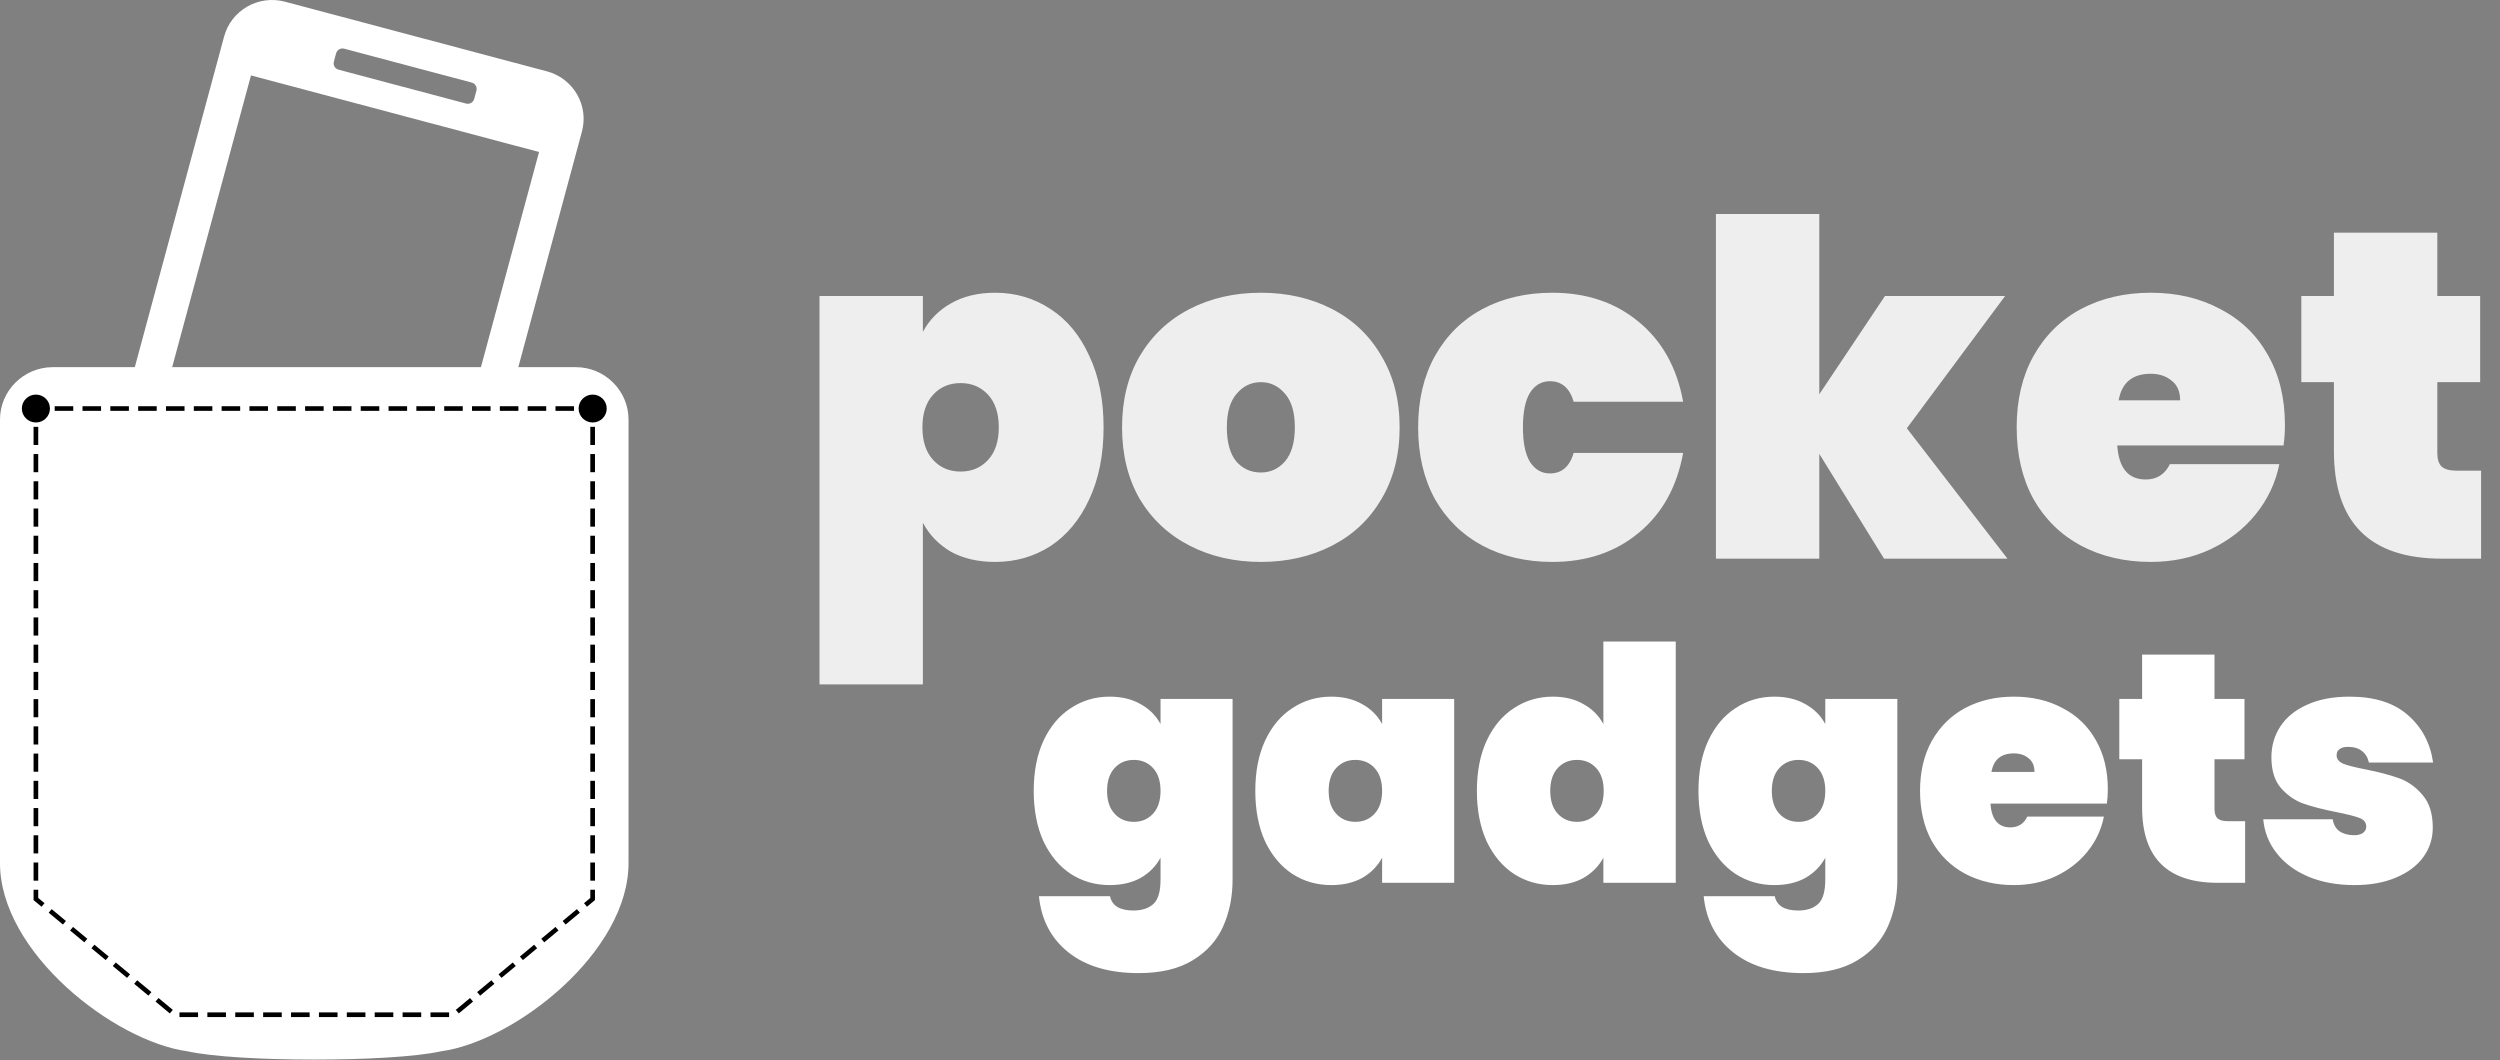 <svg width="1342" height="569" viewBox="0 0 1342 569" fill="none" xmlns="http://www.w3.org/2000/svg">
<rect x="0" y="0" width="1342" height="569" fill="#808080" stroke="none"/>
<g clip-path="url(#clip0_90_32)">
<path d="M293.535 38.287L152.932 0.903C138.724 -2.872 124.115 5.493 120.306 19.589L65.628 222.036C61.819 236.132 70.251 250.616 84.46 254.404L225.075 291.775C239.284 295.55 253.893 287.186 257.702 273.09L312.379 70.643C316.188 56.547 307.756 42.062 293.548 38.275L293.535 38.287ZM179.218 33.083L180.421 28.631C180.935 26.75 182.877 25.634 184.769 26.135L253.241 44.332C255.133 44.834 256.261 46.765 255.747 48.646L254.544 53.098C254.03 54.979 252.088 56.095 250.197 55.594L181.724 37.397C179.832 36.895 178.705 34.964 179.218 33.083ZM236.515 277.216L81.879 236.107L134.727 40.482L289.363 81.591L236.527 277.216H236.515Z" fill="white"/>
<path d="M309.109 197.092H28.291C12.742 197.092 1.74258e-06 209.746 1.74258e-06 225.209V426.74C0.038 440.447 -0.025 447.621 1.74258e-06 462.732C-0.476 511.077 61.281 558.996 100.647 564.338C127.297 570.27 210.103 570.27 236.753 564.338C276.082 559.008 337.864 511.102 337.4 462.732C337.387 434.879 337.4 256.899 337.4 225.209C337.4 209.746 324.67 197.092 309.109 197.092Z" fill="white"/>
<path d="M19.27 226.789C23.436 226.789 26.813 223.437 26.813 219.302C26.813 215.167 23.436 211.815 19.27 211.815C15.104 211.815 11.727 215.167 11.727 219.302C11.727 223.437 15.104 226.789 19.27 226.789Z" fill="black"/>
<path d="M318.142 226.789C322.308 226.789 325.685 223.437 325.685 219.302C325.685 215.167 322.308 211.815 318.142 211.815C313.977 211.815 310.6 215.167 310.6 219.302C310.6 223.437 313.977 226.789 318.142 226.789Z" fill="black"/>
<path d="M20.523 224.268H18.017V218.048H24.282V220.543H20.523V224.268Z" fill="black"/>
<path d="M308.144 220.543H298.183V218.06H308.144V220.543ZM293.209 220.543H283.249V218.06H293.209V220.543ZM278.274 220.543H268.314V218.06H278.274V220.543ZM263.34 220.543H253.379V218.06H263.34V220.543ZM248.405 220.543H238.444V218.06H248.405V220.543ZM233.47 220.543H223.509V218.06H233.47V220.543ZM218.535 220.543H208.574V218.06H218.535V220.543ZM203.6 220.543H193.639V218.06H203.6V220.543ZM188.665 220.543H178.705V218.06H188.665V220.543ZM173.73 220.543H163.77V218.06H173.73V220.543ZM158.796 220.543H148.835V218.06H158.796V220.543ZM143.861 220.543H133.9V218.06H143.861V220.543ZM128.926 220.543H118.965V218.06H128.926V220.543ZM113.991 220.543H104.03V218.06H113.991V220.543ZM99.056 220.543H89.095V218.06H99.056V220.543ZM84.121 220.543H74.16V218.06H84.121V220.543ZM69.186 220.543H59.226V218.06H69.186V220.543ZM54.252 220.543H44.291V218.06H54.252V220.543ZM39.317 220.543H29.356V218.06H39.317V220.543Z" fill="black"/>
<path d="M319.395 224.268H316.89V220.543H313.131V218.048H319.395V224.268Z" fill="black"/>
<path d="M319.383 472.74H316.877V462.996H319.383V472.74ZM319.383 458.117H316.877V448.373H319.383V458.117ZM319.383 443.507H316.877V433.763H319.383V443.507ZM319.383 428.885H316.877V419.14H319.383V428.885ZM319.383 414.262H316.877V404.518H319.383V414.262ZM319.383 399.652H316.877V389.908H319.383V399.652ZM319.383 385.029H316.877V375.285H319.383V385.029ZM319.383 370.407H316.877V360.662H319.383V370.407ZM319.383 355.797H316.877V346.052H319.383V355.797ZM319.383 341.174H316.877V331.43H319.383V341.174ZM319.383 326.551H316.877V316.807H319.383V326.551ZM319.383 311.941H316.877V302.197H319.383V311.941ZM319.383 297.319H316.877V287.574H319.383V297.319ZM319.383 282.708H316.877V272.964H319.383V282.708ZM319.383 268.086H316.877V258.342H319.383V268.086ZM319.383 253.476H316.877V243.732H319.383V253.476ZM319.383 238.866H316.877V229.121H319.383V238.866Z" fill="black"/>
<path d="M315.098 486.736L313.494 484.829L316.877 482.008V477.618H319.383V483.161L315.098 486.736Z" fill="black"/>
<path d="M241.075 545.953H231.089V543.47H241.075V545.953ZM226.103 545.953H216.117V543.47H226.103V545.953ZM211.13 545.953H201.145V543.47H211.13V545.953ZM196.158 545.953H186.172V543.47H196.158V545.953ZM181.185 545.953H171.2V543.47H181.185V545.953ZM166.213 545.953H156.227V543.47H166.213V545.953ZM151.241 545.953H141.255V543.47H151.241V545.953ZM136.268 545.953H126.282V543.47H136.268V545.953ZM121.296 545.953H111.31V543.47H121.296V545.953ZM106.323 545.953H96.337V543.47H106.323V545.953ZM246.275 544.01L244.659 542.103L252.314 535.745L253.93 537.651L246.275 544.01ZM91.15 544.01L83.495 537.651L85.111 535.745L92.767 542.103L91.15 544.01ZM257.739 534.466L256.123 532.56L263.778 526.202L265.394 528.108L257.739 534.466ZM79.674 534.466L72.018 528.108L73.634 526.202L81.29 532.56L79.674 534.466ZM68.197 524.922L60.541 518.564L62.158 516.658L69.813 523.016L68.197 524.922ZM269.216 524.922L267.6 523.016L275.242 516.658L276.859 518.564L269.216 524.922ZM56.733 515.379L49.077 509.021L50.693 507.114L58.349 513.473L56.733 515.379ZM280.693 515.379L279.076 513.473L286.719 507.114L288.336 509.021L280.693 515.379ZM45.256 505.835L37.6 499.477L39.217 497.571L46.872 503.929L45.256 505.835ZM292.157 505.835L290.541 503.929L298.184 497.571L299.8 499.477L292.157 505.835ZM33.779 496.292L26.123 489.934L27.74 488.027L35.395 494.386L33.779 496.292ZM303.634 496.292L302.017 494.386L309.66 488.027L311.277 489.934L303.634 496.292Z" fill="black"/>
<path d="M22.302 486.736L18.017 483.161V477.618H20.523V482.008L23.906 484.829L22.302 486.736Z" fill="black"/>
<path d="M20.523 472.74H18.017V462.996H20.523V472.74ZM20.523 458.117H18.017V448.373H20.523V458.117ZM20.523 443.507H18.017V433.763H20.523V443.507ZM20.523 428.885H18.017V419.14H20.523V428.885ZM20.523 414.262H18.017V404.518H20.523V414.262ZM20.523 399.652H18.017V389.908H20.523V399.652ZM20.523 385.029H18.017V375.285H20.523V385.029ZM20.523 370.407H18.017V360.662H20.523V370.407ZM20.523 355.797H18.017V346.052H20.523V355.797ZM20.523 341.174H18.017V331.43H20.523V341.174ZM20.523 326.551H18.017V316.807H20.523V326.551ZM20.523 311.941H18.017V302.197H20.523V311.941ZM20.523 297.319H18.017V287.574H20.523V297.319ZM20.523 282.708H18.017V272.964H20.523V282.708ZM20.523 268.086H18.017V258.342H20.523V268.086ZM20.523 253.476H18.017V243.732H20.523V253.476ZM20.523 238.866H18.017V229.121H20.523V238.866Z" fill="black"/>
</g>
<path d="M495.4 178.139C498.9 171.639 503.9 166.556 510.4 162.889C517.067 159.056 524.983 157.139 534.15 157.139C545.15 157.139 555.067 160.056 563.9 165.889C572.733 171.556 579.65 179.889 584.65 190.889C589.817 201.722 592.4 214.556 592.4 229.389C592.4 244.222 589.817 257.139 584.65 268.139C579.65 278.972 572.733 287.306 563.9 293.139C555.067 298.806 545.15 301.639 534.15 301.639C524.983 301.639 517.067 299.806 510.4 296.139C503.9 292.306 498.9 287.139 495.4 280.639V367.389H439.9V158.889H495.4V178.139ZM536.15 229.389C536.15 221.889 534.233 216.056 530.4 211.889C526.567 207.722 521.65 205.639 515.65 205.639C509.65 205.639 504.733 207.722 500.9 211.889C497.067 216.056 495.15 221.889 495.15 229.389C495.15 236.889 497.067 242.722 500.9 246.889C504.733 251.056 509.65 253.139 515.65 253.139C521.65 253.139 526.567 251.056 530.4 246.889C534.233 242.722 536.15 236.889 536.15 229.389ZM676.822 301.639C662.655 301.639 649.905 298.722 638.572 292.889C627.238 287.056 618.322 278.722 611.822 267.889C605.488 256.889 602.322 244.056 602.322 229.389C602.322 214.722 605.488 201.972 611.822 191.139C618.322 180.139 627.238 171.722 638.572 165.889C649.905 160.056 662.655 157.139 676.822 157.139C690.988 157.139 703.738 160.056 715.072 165.889C726.405 171.722 735.238 180.139 741.572 191.139C748.072 201.972 751.322 214.722 751.322 229.389C751.322 244.056 748.072 256.889 741.572 267.889C735.238 278.722 726.405 287.056 715.072 292.889C703.738 298.722 690.988 301.639 676.822 301.639ZM676.822 253.639C681.988 253.639 686.322 251.639 689.822 247.639C693.322 243.472 695.072 237.389 695.072 229.389C695.072 221.389 693.322 215.389 689.822 211.389C686.322 207.222 681.988 205.139 676.822 205.139C671.655 205.139 667.322 207.222 663.822 211.389C660.322 215.389 658.572 221.389 658.572 229.389C658.572 237.389 660.238 243.472 663.572 247.639C667.072 251.639 671.488 253.639 676.822 253.639ZM761.257 229.389C761.257 214.722 764.257 201.972 770.257 191.139C776.424 180.139 784.924 171.722 795.757 165.889C806.757 160.056 819.257 157.139 833.257 157.139C851.591 157.139 867.007 162.306 879.507 172.639C892.174 182.972 900.174 197.306 903.507 215.639H844.757C842.591 208.306 838.341 204.639 832.007 204.639C827.507 204.639 823.924 206.722 821.257 210.889C818.757 215.056 817.507 221.222 817.507 229.389C817.507 237.556 818.757 243.722 821.257 247.889C823.924 252.056 827.507 254.139 832.007 254.139C838.341 254.139 842.591 250.472 844.757 243.139H903.507C900.174 261.472 892.174 275.806 879.507 286.139C867.007 296.472 851.591 301.639 833.257 301.639C819.257 301.639 806.757 298.722 795.757 292.889C784.924 287.056 776.424 278.722 770.257 267.889C764.257 256.889 761.257 244.056 761.257 229.389ZM1011.35 299.889L976.601 243.639V299.889H921.101V114.889H976.601V211.639L1011.85 158.889H1076.35L1023.6 229.889L1077.6 299.889H1011.35ZM1226.55 228.139C1226.55 231.972 1226.3 235.639 1225.8 239.139H1136.55C1137.38 251.306 1142.46 257.389 1151.8 257.389C1157.8 257.389 1162.13 254.639 1164.8 249.139H1223.55C1221.55 259.139 1217.3 268.139 1210.8 276.139C1204.46 283.972 1196.38 290.222 1186.55 294.889C1176.88 299.389 1166.21 301.639 1154.55 301.639C1140.55 301.639 1128.05 298.722 1117.05 292.889C1106.21 287.056 1097.71 278.722 1091.55 267.889C1085.55 256.889 1082.55 244.056 1082.55 229.389C1082.55 214.722 1085.55 201.972 1091.55 191.139C1097.71 180.139 1106.21 171.722 1117.05 165.889C1128.05 160.056 1140.55 157.139 1154.55 157.139C1168.55 157.139 1180.96 160.056 1191.8 165.889C1202.8 171.556 1211.3 179.722 1217.3 190.389C1223.46 201.056 1226.55 213.639 1226.55 228.139ZM1170.3 214.889C1170.3 210.222 1168.8 206.722 1165.8 204.389C1162.8 201.889 1159.05 200.639 1154.55 200.639C1144.71 200.639 1138.96 205.389 1137.3 214.889H1170.3ZM1331.85 252.639V299.889H1310.85C1272.18 299.889 1252.85 280.639 1252.85 242.139V205.139H1235.35V158.889H1252.85V124.889H1308.35V158.889H1331.35V205.139H1308.35V243.139C1308.35 246.472 1309.1 248.889 1310.6 250.389C1312.27 251.889 1314.93 252.639 1318.6 252.639H1331.85Z" fill="#EEEEEE"/>
<path d="M595.675 373.964C602.092 373.964 607.633 375.306 612.3 377.989C616.967 380.556 620.525 384.114 622.975 388.664V375.189H661.65V472.139C661.65 481.356 659.958 489.756 656.575 497.339C653.192 504.922 647.708 510.989 640.125 515.539C632.658 520.089 623.033 522.364 611.25 522.364C595.383 522.364 582.783 518.631 573.45 511.164C564.233 503.814 558.983 493.781 557.7 481.064H595.85C596.9 486.197 601.1 488.764 608.45 488.764C613 488.764 616.558 487.597 619.125 485.264C621.692 482.931 622.975 478.556 622.975 472.139V460.414C620.525 464.964 616.967 468.581 612.3 471.264C607.633 473.831 602.092 475.114 595.675 475.114C587.975 475.114 581.033 473.131 574.85 469.164C568.667 465.081 563.767 459.247 560.15 451.664C556.65 443.964 554.9 434.922 554.9 424.539C554.9 414.156 556.65 405.172 560.15 397.589C563.767 389.889 568.667 384.056 574.85 380.089C581.033 376.006 587.975 373.964 595.675 373.964ZM622.975 424.539C622.975 419.289 621.633 415.206 618.95 412.289C616.267 409.372 612.825 407.914 608.625 407.914C604.425 407.914 600.983 409.372 598.3 412.289C595.617 415.206 594.275 419.289 594.275 424.539C594.275 429.789 595.617 433.872 598.3 436.789C600.983 439.706 604.425 441.164 608.625 441.164C612.825 441.164 616.267 439.706 618.95 436.789C621.633 433.872 622.975 429.789 622.975 424.539ZM673.845 424.539C673.845 414.156 675.595 405.172 679.095 397.589C682.712 389.889 687.612 384.056 693.795 380.089C699.979 376.006 706.92 373.964 714.62 373.964C721.037 373.964 726.579 375.306 731.245 377.989C735.912 380.556 739.47 384.114 741.92 388.664V375.189H780.595V473.889H741.92V460.414C739.47 464.964 735.912 468.581 731.245 471.264C726.579 473.831 721.037 475.114 714.62 475.114C706.92 475.114 699.979 473.131 693.795 469.164C687.612 465.081 682.712 459.247 679.095 451.664C675.595 443.964 673.845 434.922 673.845 424.539ZM741.92 424.539C741.92 419.289 740.579 415.206 737.895 412.289C735.212 409.372 731.77 407.914 727.57 407.914C723.37 407.914 719.929 409.372 717.245 412.289C714.562 415.206 713.22 419.289 713.22 424.539C713.22 429.789 714.562 433.872 717.245 436.789C719.929 439.706 723.37 441.164 727.57 441.164C731.77 441.164 735.212 439.706 737.895 436.789C740.579 433.872 741.92 429.789 741.92 424.539ZM792.791 424.539C792.791 414.156 794.541 405.172 798.041 397.589C801.657 389.889 806.557 384.056 812.741 380.089C818.924 376.006 825.866 373.964 833.566 373.964C839.982 373.964 845.466 375.306 850.016 377.989C854.682 380.556 858.241 384.114 860.691 388.664V344.389H899.541V473.889H860.691V460.414C858.241 464.964 854.682 468.581 850.016 471.264C845.466 473.831 839.982 475.114 833.566 475.114C825.866 475.114 818.924 473.131 812.741 469.164C806.557 465.081 801.657 459.247 798.041 451.664C794.541 443.964 792.791 434.922 792.791 424.539ZM860.866 424.539C860.866 419.289 859.524 415.206 856.841 412.289C854.157 409.372 850.716 407.914 846.516 407.914C842.316 407.914 838.874 409.372 836.191 412.289C833.507 415.206 832.166 419.289 832.166 424.539C832.166 429.789 833.507 433.872 836.191 436.789C838.874 439.706 842.316 441.164 846.516 441.164C850.716 441.164 854.157 439.706 856.841 436.789C859.524 433.872 860.866 429.789 860.866 424.539ZM952.511 373.964C958.928 373.964 964.469 375.306 969.136 377.989C973.803 380.556 977.361 384.114 979.811 388.664V375.189H1018.49V472.139C1018.49 481.356 1016.79 489.756 1013.41 497.339C1010.03 504.922 1004.54 510.989 996.961 515.539C989.494 520.089 979.869 522.364 968.086 522.364C952.219 522.364 939.619 518.631 930.286 511.164C921.069 503.814 915.819 493.781 914.536 481.064H952.686C953.736 486.197 957.936 488.764 965.286 488.764C969.836 488.764 973.394 487.597 975.961 485.264C978.528 482.931 979.811 478.556 979.811 472.139V460.414C977.361 464.964 973.803 468.581 969.136 471.264C964.469 473.831 958.928 475.114 952.511 475.114C944.811 475.114 937.869 473.131 931.686 469.164C925.503 465.081 920.603 459.247 916.986 451.664C913.486 443.964 911.736 434.922 911.736 424.539C911.736 414.156 913.486 405.172 916.986 397.589C920.603 389.889 925.503 384.056 931.686 380.089C937.869 376.006 944.811 373.964 952.511 373.964ZM979.811 424.539C979.811 419.289 978.469 415.206 975.786 412.289C973.103 409.372 969.661 407.914 965.461 407.914C961.261 407.914 957.819 409.372 955.136 412.289C952.453 415.206 951.111 419.289 951.111 424.539C951.111 429.789 952.453 433.872 955.136 436.789C957.819 439.706 961.261 441.164 965.461 441.164C969.661 441.164 973.103 439.706 975.786 436.789C978.469 433.872 979.811 429.789 979.811 424.539ZM1131.48 423.664C1131.48 426.347 1131.31 428.914 1130.96 431.364H1068.48C1069.06 439.881 1072.62 444.139 1079.16 444.139C1083.36 444.139 1086.39 442.214 1088.26 438.364H1129.38C1127.98 445.364 1125.01 451.664 1120.46 457.264C1116.02 462.747 1110.36 467.122 1103.48 470.389C1096.71 473.539 1089.25 475.114 1081.08 475.114C1071.28 475.114 1062.53 473.072 1054.83 468.989C1047.25 464.906 1041.3 459.072 1036.98 451.489C1032.78 443.789 1030.68 434.806 1030.68 424.539C1030.68 414.272 1032.78 405.347 1036.98 397.764C1041.3 390.064 1047.25 384.172 1054.83 380.089C1062.53 376.006 1071.28 373.964 1081.08 373.964C1090.88 373.964 1099.57 376.006 1107.16 380.089C1114.86 384.056 1120.81 389.772 1125.01 397.239C1129.32 404.706 1131.48 413.514 1131.48 423.664ZM1092.11 414.389C1092.11 411.122 1091.06 408.672 1088.96 407.039C1086.86 405.289 1084.23 404.414 1081.08 404.414C1074.2 404.414 1070.17 407.739 1069.01 414.389H1092.11ZM1205.19 440.814V473.889H1190.49C1163.43 473.889 1149.89 460.414 1149.89 433.464V407.564H1137.64V375.189H1149.89V351.389H1188.74V375.189H1204.84V407.564H1188.74V434.164C1188.74 436.497 1189.27 438.189 1190.32 439.239C1191.48 440.289 1193.35 440.814 1195.92 440.814H1205.19ZM1263.91 475.114C1254.58 475.114 1246.3 473.597 1239.06 470.564C1231.95 467.531 1226.29 463.331 1222.09 457.964C1217.89 452.597 1215.5 446.531 1214.91 439.764H1252.19C1252.66 442.681 1253.88 444.839 1255.86 446.239C1257.96 447.639 1260.59 448.339 1263.74 448.339C1265.72 448.339 1267.3 447.931 1268.46 447.114C1269.63 446.181 1270.21 445.072 1270.21 443.789C1270.21 441.572 1268.99 439.997 1266.54 439.064C1264.09 438.131 1259.95 437.081 1254.11 435.914C1247 434.514 1241.11 432.997 1236.44 431.364C1231.89 429.731 1227.86 426.931 1224.36 422.964C1220.98 418.997 1219.29 413.514 1219.29 406.514C1219.29 400.447 1220.86 394.964 1224.01 390.064C1227.28 385.047 1232.06 381.139 1238.36 378.339C1244.66 375.422 1252.31 373.964 1261.29 373.964C1274.59 373.964 1284.97 377.231 1292.44 383.764C1300.02 390.297 1304.57 398.814 1306.09 409.314H1271.61C1271.03 406.631 1269.81 404.589 1267.94 403.189C1266.07 401.672 1263.56 400.914 1260.41 400.914C1258.43 400.914 1256.91 401.322 1255.86 402.139C1254.81 402.839 1254.29 403.947 1254.29 405.464C1254.29 407.447 1255.51 408.964 1257.96 410.014C1260.41 410.947 1264.32 411.939 1269.69 412.989C1276.81 414.389 1282.81 415.964 1287.71 417.714C1292.61 419.464 1296.87 422.497 1300.49 426.814C1304.11 431.014 1305.91 436.847 1305.91 444.314C1305.91 450.147 1304.22 455.397 1300.84 460.064C1297.46 464.731 1292.56 468.406 1286.14 471.089C1279.84 473.772 1272.43 475.114 1263.91 475.114Z" fill="white"/>
<defs>
<clipPath id="clip0_90_32">
<rect width="337.4" height="568.778" fill="white"/>
</clipPath>
</defs>
</svg>
